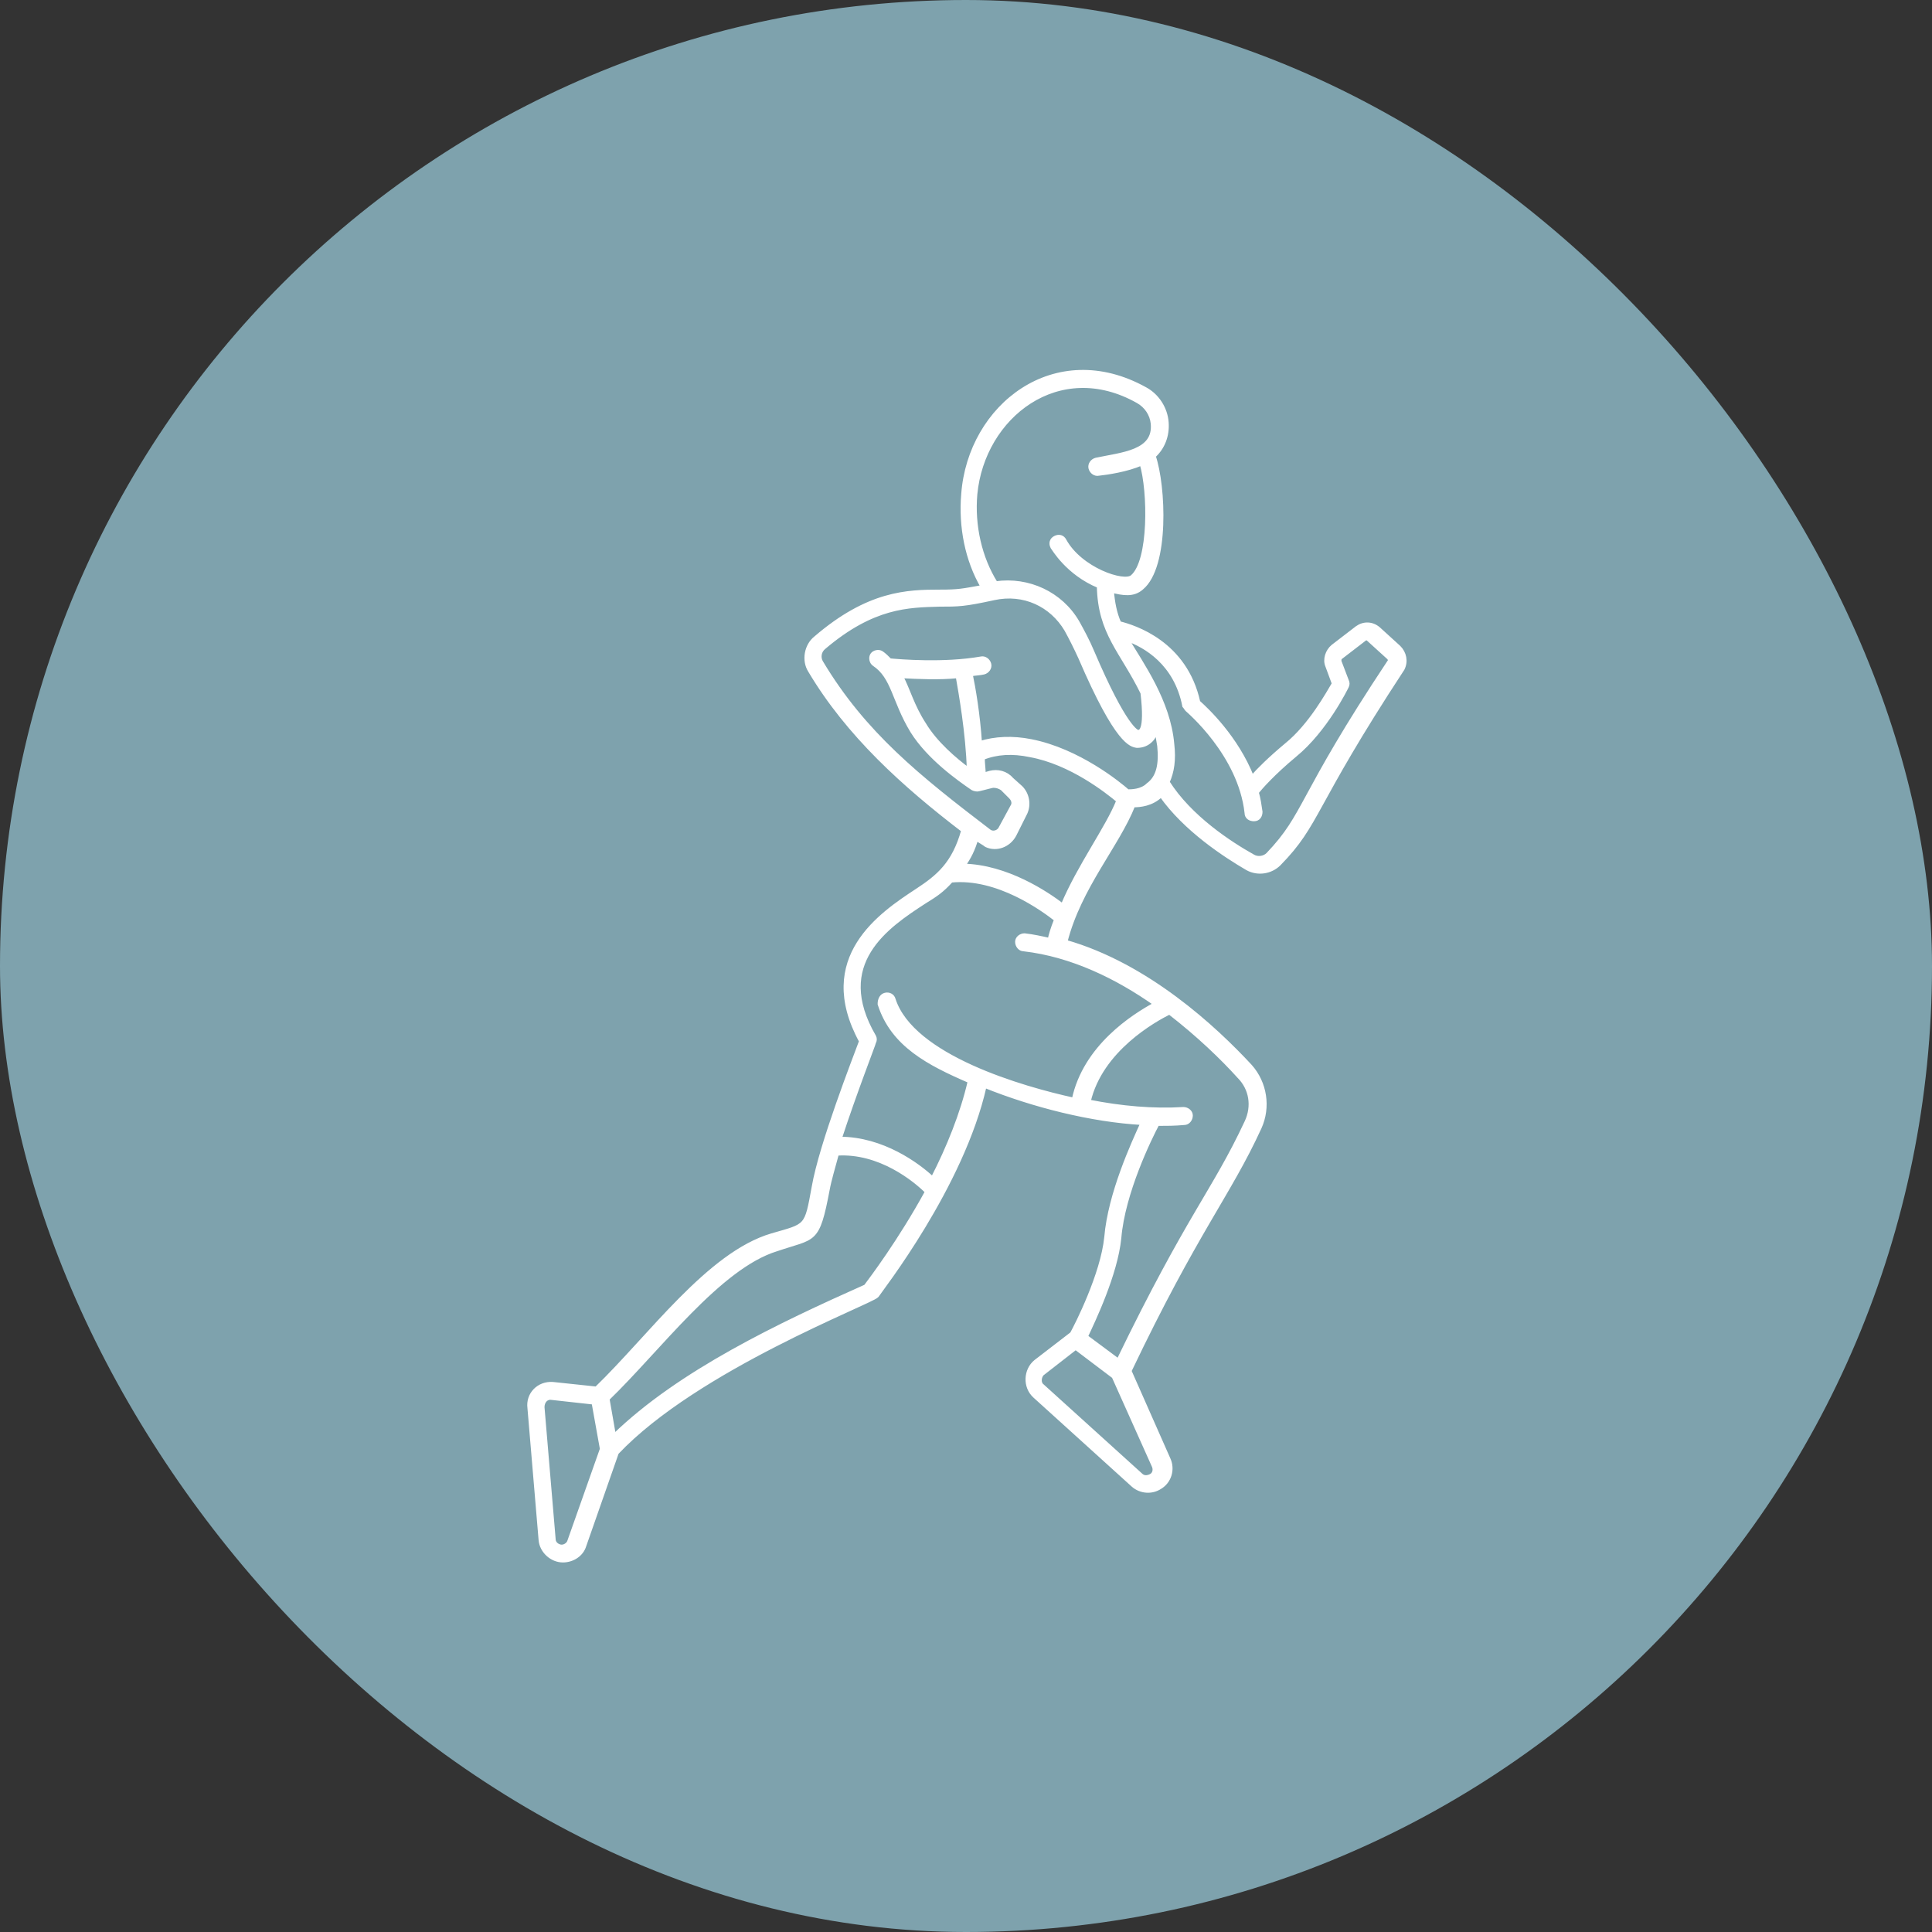 <?xml version="1.0" encoding="UTF-8"?> <svg xmlns="http://www.w3.org/2000/svg" width="56" height="56" viewBox="0 0 56 56" fill="none"><rect x="0" y="0" width="56" height="56" fill="#333333" stroke="none"/><rect width="56" height="56" rx="28" fill="#7EA2AD"></rect><g clip-path="url(#clip0_313_636)"><mask id="path-2-outside-1_313_636" maskUnits="userSpaceOnUse" x="14.711" y="9.781" width="27" height="36" fill="black"><rect fill="white" x="14.711" y="9.781" width="27" height="36"></rect><path d="M16.02 40.115L17.286 40.249C18.847 38.742 20.543 36.346 22.374 35.807C23.397 35.511 23.37 35.592 23.586 34.407C23.801 33.169 24.77 30.692 24.959 30.18C23.64 27.757 25.551 26.492 26.574 25.819C27.193 25.415 27.651 25.038 27.92 24.069C26.197 22.75 24.582 21.296 23.478 19.438C23.29 19.142 23.37 18.711 23.64 18.496C25.174 17.176 26.305 17.149 27.247 17.149C27.786 17.149 27.893 17.122 28.486 17.015C28.028 16.234 27.84 15.265 27.92 14.322C28.109 11.765 30.586 9.826 33.197 11.28C33.547 11.469 33.789 11.846 33.816 12.249C33.843 12.626 33.709 12.976 33.44 13.219C33.736 14.08 33.843 16.422 33.09 17.042C32.847 17.257 32.551 17.203 32.228 17.122C32.255 17.446 32.309 17.769 32.443 18.065C32.874 18.172 34.355 18.63 34.732 20.353C34.974 20.569 35.836 21.376 36.293 22.534C36.482 22.319 36.805 21.996 37.289 21.592C37.989 21.026 38.501 20.084 38.663 19.815L38.474 19.303C38.393 19.115 38.474 18.872 38.636 18.738L39.336 18.2C39.524 18.065 39.766 18.065 39.955 18.226L40.547 18.765C40.709 18.926 40.763 19.169 40.655 19.384C37.989 23.45 38.232 23.853 37.074 25.038C36.832 25.28 36.455 25.334 36.159 25.172C35.513 24.796 34.355 24.042 33.655 23.046C33.386 23.315 33.036 23.342 32.847 23.342C32.389 24.5 31.286 25.711 30.882 27.299C33.251 27.973 35.216 29.803 36.239 30.907C36.67 31.392 36.778 32.092 36.509 32.684C35.62 34.623 34.678 35.672 32.739 39.738L33.87 42.296C34.005 42.592 33.897 42.942 33.628 43.103C33.386 43.265 33.063 43.238 32.847 43.05L29.993 40.465C29.697 40.196 29.724 39.711 30.02 39.469L31.07 38.661C31.205 38.419 31.959 36.938 32.066 35.861C32.174 34.596 32.847 33.142 33.116 32.55C31.636 32.469 29.939 32.038 28.54 31.473C27.893 34.38 25.497 37.422 25.416 37.557C25.255 37.746 20.193 39.657 17.878 42.107L16.936 44.8C16.855 45.069 16.586 45.23 16.316 45.23C15.993 45.23 15.697 44.961 15.67 44.638L15.347 40.815C15.293 40.411 15.616 40.088 16.02 40.115ZM30.505 15.857C30.451 15.749 30.478 15.642 30.586 15.588C30.693 15.534 30.801 15.561 30.855 15.669C31.313 16.503 32.578 16.934 32.82 16.719C33.359 16.261 33.332 14.242 33.09 13.434C32.659 13.623 32.093 13.703 31.851 13.73C31.743 13.757 31.636 13.676 31.609 13.569C31.582 13.461 31.663 13.353 31.77 13.326C32.524 13.165 33.493 13.111 33.413 12.276C33.386 12.007 33.224 11.765 32.982 11.63C30.693 10.338 28.486 12.061 28.27 14.322C28.189 15.238 28.405 16.18 28.863 16.907C29.805 16.773 30.747 17.203 31.232 18.038C31.366 18.28 31.528 18.576 31.663 18.899C32.605 21.107 32.955 21.215 32.982 21.215C33.036 21.215 33.251 21.242 33.116 20.084C32.524 18.872 31.878 18.361 31.851 16.988C30.936 16.611 30.532 15.884 30.505 15.857ZM36.32 24.823C36.455 24.903 36.643 24.876 36.751 24.769C37.882 23.584 37.613 23.18 40.278 19.169C40.305 19.142 40.278 19.088 40.251 19.061L39.659 18.523C39.632 18.496 39.578 18.496 39.551 18.523L38.851 19.061C38.824 19.088 38.824 19.115 38.824 19.169L39.039 19.734C39.066 19.788 39.066 19.842 39.039 19.896C39.013 19.95 38.42 21.161 37.532 21.888C36.886 22.426 36.536 22.83 36.428 22.965C36.482 23.153 36.509 23.342 36.536 23.53C36.536 23.638 36.482 23.746 36.347 23.746C36.239 23.746 36.132 23.692 36.132 23.557C35.943 21.861 34.436 20.596 34.409 20.569C34.382 20.542 34.355 20.488 34.328 20.461C34.086 19.223 33.197 18.711 32.659 18.523C33.09 19.25 33.87 20.326 33.978 21.565C34.032 22.023 33.978 22.372 33.843 22.669C34.489 23.692 35.647 24.446 36.32 24.823ZM33.601 21.619C33.574 21.457 33.547 21.296 33.52 21.161C33.493 21.269 33.44 21.376 33.359 21.457C33.251 21.565 33.116 21.619 32.955 21.619C32.793 21.592 32.389 21.565 31.313 19.061C31.178 18.765 31.043 18.496 30.909 18.253C30.478 17.526 29.67 17.149 28.809 17.338C27.947 17.526 27.786 17.526 27.22 17.526C26.332 17.553 25.309 17.553 23.882 18.765C23.747 18.872 23.72 19.061 23.801 19.196C25.04 21.269 26.628 22.534 28.674 24.096C28.782 24.176 28.943 24.122 28.997 24.015L29.347 23.369C29.401 23.288 29.374 23.18 29.293 23.099L29.051 22.857C28.97 22.803 28.89 22.776 28.782 22.776C28.647 22.803 28.378 22.884 28.324 22.884C28.27 22.884 28.189 22.857 28.163 22.83C27.813 22.588 26.924 21.969 26.439 21.188C25.901 20.299 25.901 19.626 25.336 19.25C25.255 19.196 25.228 19.061 25.282 18.98C25.336 18.899 25.47 18.872 25.551 18.926C25.632 18.98 25.713 19.061 25.793 19.142C26.09 19.169 27.355 19.276 28.432 19.088C28.54 19.061 28.647 19.142 28.674 19.25C28.701 19.357 28.62 19.465 28.513 19.492C28.405 19.519 28.27 19.519 28.136 19.546C28.216 19.922 28.351 20.703 28.405 21.538C28.836 21.403 29.347 21.376 29.886 21.484C31.259 21.753 32.443 22.723 32.686 22.938C32.793 22.938 33.09 22.938 33.278 22.75C33.574 22.534 33.655 22.157 33.601 21.619ZM26.116 19.599C26.332 20.003 26.439 20.461 26.79 21C27.113 21.538 27.678 22.023 28.082 22.319C28.055 21.269 27.84 20.057 27.759 19.599C27.22 19.653 26.655 19.626 26.116 19.599ZM32.416 23.207C32.093 22.938 31.043 22.103 29.859 21.888C29.347 21.78 28.89 21.807 28.486 21.969C28.486 22.13 28.513 22.292 28.513 22.453L28.701 22.399C28.916 22.346 29.159 22.399 29.32 22.588L29.59 22.83C29.778 23.019 29.832 23.315 29.724 23.557L29.401 24.203C29.239 24.5 28.89 24.634 28.593 24.5C28.566 24.473 28.297 24.311 28.297 24.311C28.216 24.607 28.082 24.876 27.92 25.092C29.186 25.119 30.343 25.899 30.801 26.25C31.286 25.092 32.093 24.015 32.416 23.207ZM30.209 40.169L33.063 42.753C33.143 42.834 33.251 42.834 33.359 42.78C33.466 42.726 33.493 42.592 33.44 42.484L32.282 39.9L31.178 39.065L30.209 39.819C30.128 39.9 30.101 40.088 30.209 40.169ZM32.443 35.888C32.336 36.938 31.689 38.284 31.474 38.742L32.416 39.442C34.463 35.215 35.19 34.542 36.132 32.523C36.347 32.065 36.266 31.553 35.916 31.203C35.432 30.665 34.732 29.992 33.897 29.346C33.466 29.561 31.905 30.422 31.555 31.93C32.497 32.119 33.44 32.2 34.301 32.146C34.409 32.146 34.516 32.226 34.516 32.334C34.516 32.442 34.436 32.55 34.328 32.55C34.032 32.576 33.816 32.576 33.547 32.576C33.332 32.98 32.551 34.569 32.443 35.888ZM25.659 28.834C25.766 28.807 25.874 28.861 25.901 28.969C26.439 30.638 29.643 31.553 31.124 31.876C31.447 30.342 32.847 29.453 33.493 29.103C32.389 28.323 31.07 27.676 29.67 27.515C29.563 27.515 29.482 27.407 29.482 27.299C29.482 27.192 29.59 27.111 29.697 27.111C29.939 27.138 30.182 27.192 30.424 27.246C30.451 27.111 30.505 26.922 30.613 26.653C30.236 26.357 28.916 25.388 27.57 25.523C27.301 25.819 27.14 25.926 26.79 26.142C25.713 26.842 24.097 27.919 25.336 30.046C25.363 30.099 25.363 30.153 25.336 30.207C25.336 30.234 24.77 31.688 24.34 33.007C25.578 33.007 26.601 33.761 27.032 34.165C27.489 33.276 27.893 32.28 28.109 31.338C26.924 30.826 25.874 30.288 25.497 29.103C25.497 28.969 25.551 28.861 25.659 28.834ZM25.093 37.288C25.255 37.072 26.09 35.969 26.87 34.542C26.52 34.192 25.497 33.357 24.259 33.438C24.151 33.842 24.043 34.192 23.989 34.488C23.693 36.05 23.613 35.834 22.509 36.211C20.84 36.722 19.09 39.119 17.609 40.546L17.797 41.623C19.709 39.765 22.616 38.392 25.093 37.288ZM16.047 44.611C16.047 44.719 16.128 44.8 16.236 44.826C16.343 44.853 16.478 44.773 16.505 44.665L17.447 41.999L17.205 40.653L15.993 40.519C15.832 40.492 15.724 40.626 15.724 40.788L16.047 44.611Z"></path></mask><path d="M16.02 40.115L17.286 40.249C18.847 38.742 20.543 36.346 22.374 35.807C23.397 35.511 23.37 35.592 23.586 34.407C23.801 33.169 24.77 30.692 24.959 30.18C23.64 27.757 25.551 26.492 26.574 25.819C27.193 25.415 27.651 25.038 27.92 24.069C26.197 22.75 24.582 21.296 23.478 19.438C23.29 19.142 23.37 18.711 23.64 18.496C25.174 17.176 26.305 17.149 27.247 17.149C27.786 17.149 27.893 17.122 28.486 17.015C28.028 16.234 27.84 15.265 27.92 14.322C28.109 11.765 30.586 9.826 33.197 11.28C33.547 11.469 33.789 11.846 33.816 12.249C33.843 12.626 33.709 12.976 33.44 13.219C33.736 14.08 33.843 16.422 33.09 17.042C32.847 17.257 32.551 17.203 32.228 17.122C32.255 17.446 32.309 17.769 32.443 18.065C32.874 18.172 34.355 18.63 34.732 20.353C34.974 20.569 35.836 21.376 36.293 22.534C36.482 22.319 36.805 21.996 37.289 21.592C37.989 21.026 38.501 20.084 38.663 19.815L38.474 19.303C38.393 19.115 38.474 18.872 38.636 18.738L39.336 18.2C39.524 18.065 39.766 18.065 39.955 18.226L40.547 18.765C40.709 18.926 40.763 19.169 40.655 19.384C37.989 23.45 38.232 23.853 37.074 25.038C36.832 25.28 36.455 25.334 36.159 25.172C35.513 24.796 34.355 24.042 33.655 23.046C33.386 23.315 33.036 23.342 32.847 23.342C32.389 24.5 31.286 25.711 30.882 27.299C33.251 27.973 35.216 29.803 36.239 30.907C36.67 31.392 36.778 32.092 36.509 32.684C35.62 34.623 34.678 35.672 32.739 39.738L33.87 42.296C34.005 42.592 33.897 42.942 33.628 43.103C33.386 43.265 33.063 43.238 32.847 43.05L29.993 40.465C29.697 40.196 29.724 39.711 30.02 39.469L31.07 38.661C31.205 38.419 31.959 36.938 32.066 35.861C32.174 34.596 32.847 33.142 33.116 32.55C31.636 32.469 29.939 32.038 28.54 31.473C27.893 34.38 25.497 37.422 25.416 37.557C25.255 37.746 20.193 39.657 17.878 42.107L16.936 44.8C16.855 45.069 16.586 45.23 16.316 45.23C15.993 45.23 15.697 44.961 15.67 44.638L15.347 40.815C15.293 40.411 15.616 40.088 16.02 40.115ZM30.505 15.857C30.451 15.749 30.478 15.642 30.586 15.588C30.693 15.534 30.801 15.561 30.855 15.669C31.313 16.503 32.578 16.934 32.82 16.719C33.359 16.261 33.332 14.242 33.09 13.434C32.659 13.623 32.093 13.703 31.851 13.73C31.743 13.757 31.636 13.676 31.609 13.569C31.582 13.461 31.663 13.353 31.77 13.326C32.524 13.165 33.493 13.111 33.413 12.276C33.386 12.007 33.224 11.765 32.982 11.63C30.693 10.338 28.486 12.061 28.27 14.322C28.189 15.238 28.405 16.18 28.863 16.907C29.805 16.773 30.747 17.203 31.232 18.038C31.366 18.28 31.528 18.576 31.663 18.899C32.605 21.107 32.955 21.215 32.982 21.215C33.036 21.215 33.251 21.242 33.116 20.084C32.524 18.872 31.878 18.361 31.851 16.988C30.936 16.611 30.532 15.884 30.505 15.857ZM36.32 24.823C36.455 24.903 36.643 24.876 36.751 24.769C37.882 23.584 37.613 23.18 40.278 19.169C40.305 19.142 40.278 19.088 40.251 19.061L39.659 18.523C39.632 18.496 39.578 18.496 39.551 18.523L38.851 19.061C38.824 19.088 38.824 19.115 38.824 19.169L39.039 19.734C39.066 19.788 39.066 19.842 39.039 19.896C39.013 19.95 38.42 21.161 37.532 21.888C36.886 22.426 36.536 22.83 36.428 22.965C36.482 23.153 36.509 23.342 36.536 23.53C36.536 23.638 36.482 23.746 36.347 23.746C36.239 23.746 36.132 23.692 36.132 23.557C35.943 21.861 34.436 20.596 34.409 20.569C34.382 20.542 34.355 20.488 34.328 20.461C34.086 19.223 33.197 18.711 32.659 18.523C33.09 19.25 33.87 20.326 33.978 21.565C34.032 22.023 33.978 22.372 33.843 22.669C34.489 23.692 35.647 24.446 36.32 24.823ZM33.601 21.619C33.574 21.457 33.547 21.296 33.52 21.161C33.493 21.269 33.44 21.376 33.359 21.457C33.251 21.565 33.116 21.619 32.955 21.619C32.793 21.592 32.389 21.565 31.313 19.061C31.178 18.765 31.043 18.496 30.909 18.253C30.478 17.526 29.67 17.149 28.809 17.338C27.947 17.526 27.786 17.526 27.22 17.526C26.332 17.553 25.309 17.553 23.882 18.765C23.747 18.872 23.72 19.061 23.801 19.196C25.04 21.269 26.628 22.534 28.674 24.096C28.782 24.176 28.943 24.122 28.997 24.015L29.347 23.369C29.401 23.288 29.374 23.18 29.293 23.099L29.051 22.857C28.97 22.803 28.89 22.776 28.782 22.776C28.647 22.803 28.378 22.884 28.324 22.884C28.27 22.884 28.189 22.857 28.163 22.83C27.813 22.588 26.924 21.969 26.439 21.188C25.901 20.299 25.901 19.626 25.336 19.25C25.255 19.196 25.228 19.061 25.282 18.98C25.336 18.899 25.47 18.872 25.551 18.926C25.632 18.98 25.713 19.061 25.793 19.142C26.09 19.169 27.355 19.276 28.432 19.088C28.54 19.061 28.647 19.142 28.674 19.25C28.701 19.357 28.62 19.465 28.513 19.492C28.405 19.519 28.27 19.519 28.136 19.546C28.216 19.922 28.351 20.703 28.405 21.538C28.836 21.403 29.347 21.376 29.886 21.484C31.259 21.753 32.443 22.723 32.686 22.938C32.793 22.938 33.09 22.938 33.278 22.75C33.574 22.534 33.655 22.157 33.601 21.619ZM26.116 19.599C26.332 20.003 26.439 20.461 26.79 21C27.113 21.538 27.678 22.023 28.082 22.319C28.055 21.269 27.84 20.057 27.759 19.599C27.22 19.653 26.655 19.626 26.116 19.599ZM32.416 23.207C32.093 22.938 31.043 22.103 29.859 21.888C29.347 21.78 28.89 21.807 28.486 21.969C28.486 22.13 28.513 22.292 28.513 22.453L28.701 22.399C28.916 22.346 29.159 22.399 29.32 22.588L29.59 22.83C29.778 23.019 29.832 23.315 29.724 23.557L29.401 24.203C29.239 24.5 28.89 24.634 28.593 24.5C28.566 24.473 28.297 24.311 28.297 24.311C28.216 24.607 28.082 24.876 27.92 25.092C29.186 25.119 30.343 25.899 30.801 26.25C31.286 25.092 32.093 24.015 32.416 23.207ZM30.209 40.169L33.063 42.753C33.143 42.834 33.251 42.834 33.359 42.78C33.466 42.726 33.493 42.592 33.44 42.484L32.282 39.9L31.178 39.065L30.209 39.819C30.128 39.9 30.101 40.088 30.209 40.169ZM32.443 35.888C32.336 36.938 31.689 38.284 31.474 38.742L32.416 39.442C34.463 35.215 35.19 34.542 36.132 32.523C36.347 32.065 36.266 31.553 35.916 31.203C35.432 30.665 34.732 29.992 33.897 29.346C33.466 29.561 31.905 30.422 31.555 31.93C32.497 32.119 33.44 32.2 34.301 32.146C34.409 32.146 34.516 32.226 34.516 32.334C34.516 32.442 34.436 32.55 34.328 32.55C34.032 32.576 33.816 32.576 33.547 32.576C33.332 32.98 32.551 34.569 32.443 35.888ZM25.659 28.834C25.766 28.807 25.874 28.861 25.901 28.969C26.439 30.638 29.643 31.553 31.124 31.876C31.447 30.342 32.847 29.453 33.493 29.103C32.389 28.323 31.07 27.676 29.67 27.515C29.563 27.515 29.482 27.407 29.482 27.299C29.482 27.192 29.59 27.111 29.697 27.111C29.939 27.138 30.182 27.192 30.424 27.246C30.451 27.111 30.505 26.922 30.613 26.653C30.236 26.357 28.916 25.388 27.57 25.523C27.301 25.819 27.14 25.926 26.79 26.142C25.713 26.842 24.097 27.919 25.336 30.046C25.363 30.099 25.363 30.153 25.336 30.207C25.336 30.234 24.77 31.688 24.34 33.007C25.578 33.007 26.601 33.761 27.032 34.165C27.489 33.276 27.893 32.28 28.109 31.338C26.924 30.826 25.874 30.288 25.497 29.103C25.497 28.969 25.551 28.861 25.659 28.834ZM25.093 37.288C25.255 37.072 26.09 35.969 26.87 34.542C26.52 34.192 25.497 33.357 24.259 33.438C24.151 33.842 24.043 34.192 23.989 34.488C23.693 36.05 23.613 35.834 22.509 36.211C20.84 36.722 19.09 39.119 17.609 40.546L17.797 41.623C19.709 39.765 22.616 38.392 25.093 37.288ZM16.047 44.611C16.047 44.719 16.128 44.8 16.236 44.826C16.343 44.853 16.478 44.773 16.505 44.665L17.447 41.999L17.205 40.653L15.993 40.519C15.832 40.492 15.724 40.626 15.724 40.788L16.047 44.611Z" fill="white"></path><path d="M16.02 40.115L17.286 40.249C18.847 38.742 20.543 36.346 22.374 35.807C23.397 35.511 23.37 35.592 23.586 34.407C23.801 33.169 24.77 30.692 24.959 30.18C23.64 27.757 25.551 26.492 26.574 25.819C27.193 25.415 27.651 25.038 27.92 24.069C26.197 22.75 24.582 21.296 23.478 19.438C23.29 19.142 23.37 18.711 23.64 18.496C25.174 17.176 26.305 17.149 27.247 17.149C27.786 17.149 27.893 17.122 28.486 17.015C28.028 16.234 27.84 15.265 27.92 14.322C28.109 11.765 30.586 9.826 33.197 11.28C33.547 11.469 33.789 11.846 33.816 12.249C33.843 12.626 33.709 12.976 33.44 13.219C33.736 14.08 33.843 16.422 33.09 17.042C32.847 17.257 32.551 17.203 32.228 17.122C32.255 17.446 32.309 17.769 32.443 18.065C32.874 18.172 34.355 18.63 34.732 20.353C34.974 20.569 35.836 21.376 36.293 22.534C36.482 22.319 36.805 21.996 37.289 21.592C37.989 21.026 38.501 20.084 38.663 19.815L38.474 19.303C38.393 19.115 38.474 18.872 38.636 18.738L39.336 18.2C39.524 18.065 39.766 18.065 39.955 18.226L40.547 18.765C40.709 18.926 40.763 19.169 40.655 19.384C37.989 23.45 38.232 23.853 37.074 25.038C36.832 25.28 36.455 25.334 36.159 25.172C35.513 24.796 34.355 24.042 33.655 23.046C33.386 23.315 33.036 23.342 32.847 23.342C32.389 24.5 31.286 25.711 30.882 27.299C33.251 27.973 35.216 29.803 36.239 30.907C36.67 31.392 36.778 32.092 36.509 32.684C35.62 34.623 34.678 35.672 32.739 39.738L33.87 42.296C34.005 42.592 33.897 42.942 33.628 43.103C33.386 43.265 33.063 43.238 32.847 43.05L29.993 40.465C29.697 40.196 29.724 39.711 30.02 39.469L31.07 38.661C31.205 38.419 31.959 36.938 32.066 35.861C32.174 34.596 32.847 33.142 33.116 32.55C31.636 32.469 29.939 32.038 28.54 31.473C27.893 34.38 25.497 37.422 25.416 37.557C25.255 37.746 20.193 39.657 17.878 42.107L16.936 44.8C16.855 45.069 16.586 45.23 16.316 45.23C15.993 45.23 15.697 44.961 15.67 44.638L15.347 40.815C15.293 40.411 15.616 40.088 16.02 40.115ZM30.505 15.857C30.451 15.749 30.478 15.642 30.586 15.588C30.693 15.534 30.801 15.561 30.855 15.669C31.313 16.503 32.578 16.934 32.82 16.719C33.359 16.261 33.332 14.242 33.09 13.434C32.659 13.623 32.093 13.703 31.851 13.73C31.743 13.757 31.636 13.676 31.609 13.569C31.582 13.461 31.663 13.353 31.77 13.326C32.524 13.165 33.493 13.111 33.413 12.276C33.386 12.007 33.224 11.765 32.982 11.63C30.693 10.338 28.486 12.061 28.27 14.322C28.189 15.238 28.405 16.18 28.863 16.907C29.805 16.773 30.747 17.203 31.232 18.038C31.366 18.28 31.528 18.576 31.663 18.899C32.605 21.107 32.955 21.215 32.982 21.215C33.036 21.215 33.251 21.242 33.116 20.084C32.524 18.872 31.878 18.361 31.851 16.988C30.936 16.611 30.532 15.884 30.505 15.857ZM36.32 24.823C36.455 24.903 36.643 24.876 36.751 24.769C37.882 23.584 37.613 23.18 40.278 19.169C40.305 19.142 40.278 19.088 40.251 19.061L39.659 18.523C39.632 18.496 39.578 18.496 39.551 18.523L38.851 19.061C38.824 19.088 38.824 19.115 38.824 19.169L39.039 19.734C39.066 19.788 39.066 19.842 39.039 19.896C39.013 19.95 38.42 21.161 37.532 21.888C36.886 22.426 36.536 22.83 36.428 22.965C36.482 23.153 36.509 23.342 36.536 23.53C36.536 23.638 36.482 23.746 36.347 23.746C36.239 23.746 36.132 23.692 36.132 23.557C35.943 21.861 34.436 20.596 34.409 20.569C34.382 20.542 34.355 20.488 34.328 20.461C34.086 19.223 33.197 18.711 32.659 18.523C33.09 19.25 33.87 20.326 33.978 21.565C34.032 22.023 33.978 22.372 33.843 22.669C34.489 23.692 35.647 24.446 36.32 24.823ZM33.601 21.619C33.574 21.457 33.547 21.296 33.52 21.161C33.493 21.269 33.44 21.376 33.359 21.457C33.251 21.565 33.116 21.619 32.955 21.619C32.793 21.592 32.389 21.565 31.313 19.061C31.178 18.765 31.043 18.496 30.909 18.253C30.478 17.526 29.67 17.149 28.809 17.338C27.947 17.526 27.786 17.526 27.22 17.526C26.332 17.553 25.309 17.553 23.882 18.765C23.747 18.872 23.72 19.061 23.801 19.196C25.04 21.269 26.628 22.534 28.674 24.096C28.782 24.176 28.943 24.122 28.997 24.015L29.347 23.369C29.401 23.288 29.374 23.18 29.293 23.099L29.051 22.857C28.97 22.803 28.89 22.776 28.782 22.776C28.647 22.803 28.378 22.884 28.324 22.884C28.27 22.884 28.189 22.857 28.163 22.83C27.813 22.588 26.924 21.969 26.439 21.188C25.901 20.299 25.901 19.626 25.336 19.25C25.255 19.196 25.228 19.061 25.282 18.98C25.336 18.899 25.47 18.872 25.551 18.926C25.632 18.98 25.713 19.061 25.793 19.142C26.09 19.169 27.355 19.276 28.432 19.088C28.54 19.061 28.647 19.142 28.674 19.25C28.701 19.357 28.62 19.465 28.513 19.492C28.405 19.519 28.27 19.519 28.136 19.546C28.216 19.922 28.351 20.703 28.405 21.538C28.836 21.403 29.347 21.376 29.886 21.484C31.259 21.753 32.443 22.723 32.686 22.938C32.793 22.938 33.09 22.938 33.278 22.75C33.574 22.534 33.655 22.157 33.601 21.619ZM26.116 19.599C26.332 20.003 26.439 20.461 26.79 21C27.113 21.538 27.678 22.023 28.082 22.319C28.055 21.269 27.84 20.057 27.759 19.599C27.22 19.653 26.655 19.626 26.116 19.599ZM32.416 23.207C32.093 22.938 31.043 22.103 29.859 21.888C29.347 21.78 28.89 21.807 28.486 21.969C28.486 22.13 28.513 22.292 28.513 22.453L28.701 22.399C28.916 22.346 29.159 22.399 29.32 22.588L29.59 22.83C29.778 23.019 29.832 23.315 29.724 23.557L29.401 24.203C29.239 24.5 28.89 24.634 28.593 24.5C28.566 24.473 28.297 24.311 28.297 24.311C28.216 24.607 28.082 24.876 27.92 25.092C29.186 25.119 30.343 25.899 30.801 26.25C31.286 25.092 32.093 24.015 32.416 23.207ZM30.209 40.169L33.063 42.753C33.143 42.834 33.251 42.834 33.359 42.78C33.466 42.726 33.493 42.592 33.44 42.484L32.282 39.9L31.178 39.065L30.209 39.819C30.128 39.9 30.101 40.088 30.209 40.169ZM32.443 35.888C32.336 36.938 31.689 38.284 31.474 38.742L32.416 39.442C34.463 35.215 35.19 34.542 36.132 32.523C36.347 32.065 36.266 31.553 35.916 31.203C35.432 30.665 34.732 29.992 33.897 29.346C33.466 29.561 31.905 30.422 31.555 31.93C32.497 32.119 33.44 32.2 34.301 32.146C34.409 32.146 34.516 32.226 34.516 32.334C34.516 32.442 34.436 32.55 34.328 32.55C34.032 32.576 33.816 32.576 33.547 32.576C33.332 32.98 32.551 34.569 32.443 35.888ZM25.659 28.834C25.766 28.807 25.874 28.861 25.901 28.969C26.439 30.638 29.643 31.553 31.124 31.876C31.447 30.342 32.847 29.453 33.493 29.103C32.389 28.323 31.07 27.676 29.67 27.515C29.563 27.515 29.482 27.407 29.482 27.299C29.482 27.192 29.59 27.111 29.697 27.111C29.939 27.138 30.182 27.192 30.424 27.246C30.451 27.111 30.505 26.922 30.613 26.653C30.236 26.357 28.916 25.388 27.57 25.523C27.301 25.819 27.14 25.926 26.79 26.142C25.713 26.842 24.097 27.919 25.336 30.046C25.363 30.099 25.363 30.153 25.336 30.207C25.336 30.234 24.77 31.688 24.34 33.007C25.578 33.007 26.601 33.761 27.032 34.165C27.489 33.276 27.893 32.28 28.109 31.338C26.924 30.826 25.874 30.288 25.497 29.103C25.497 28.969 25.551 28.861 25.659 28.834ZM25.093 37.288C25.255 37.072 26.09 35.969 26.87 34.542C26.52 34.192 25.497 33.357 24.259 33.438C24.151 33.842 24.043 34.192 23.989 34.488C23.693 36.05 23.613 35.834 22.509 36.211C20.84 36.722 19.09 39.119 17.609 40.546L17.797 41.623C19.709 39.765 22.616 38.392 25.093 37.288ZM16.047 44.611C16.047 44.719 16.128 44.8 16.236 44.826C16.343 44.853 16.478 44.773 16.505 44.665L17.447 41.999L17.205 40.653L15.993 40.519C15.832 40.492 15.724 40.626 15.724 40.788L16.047 44.611Z" stroke="white" stroke-width="0.117" mask="url(#path-2-outside-1_313_636)"></path></g><defs><clipPath id="clip0_313_636"><rect width="35" height="35" fill="white" transform="matrix(-1 0 0 1 45.5 10.5)"></rect></clipPath></defs></svg> 